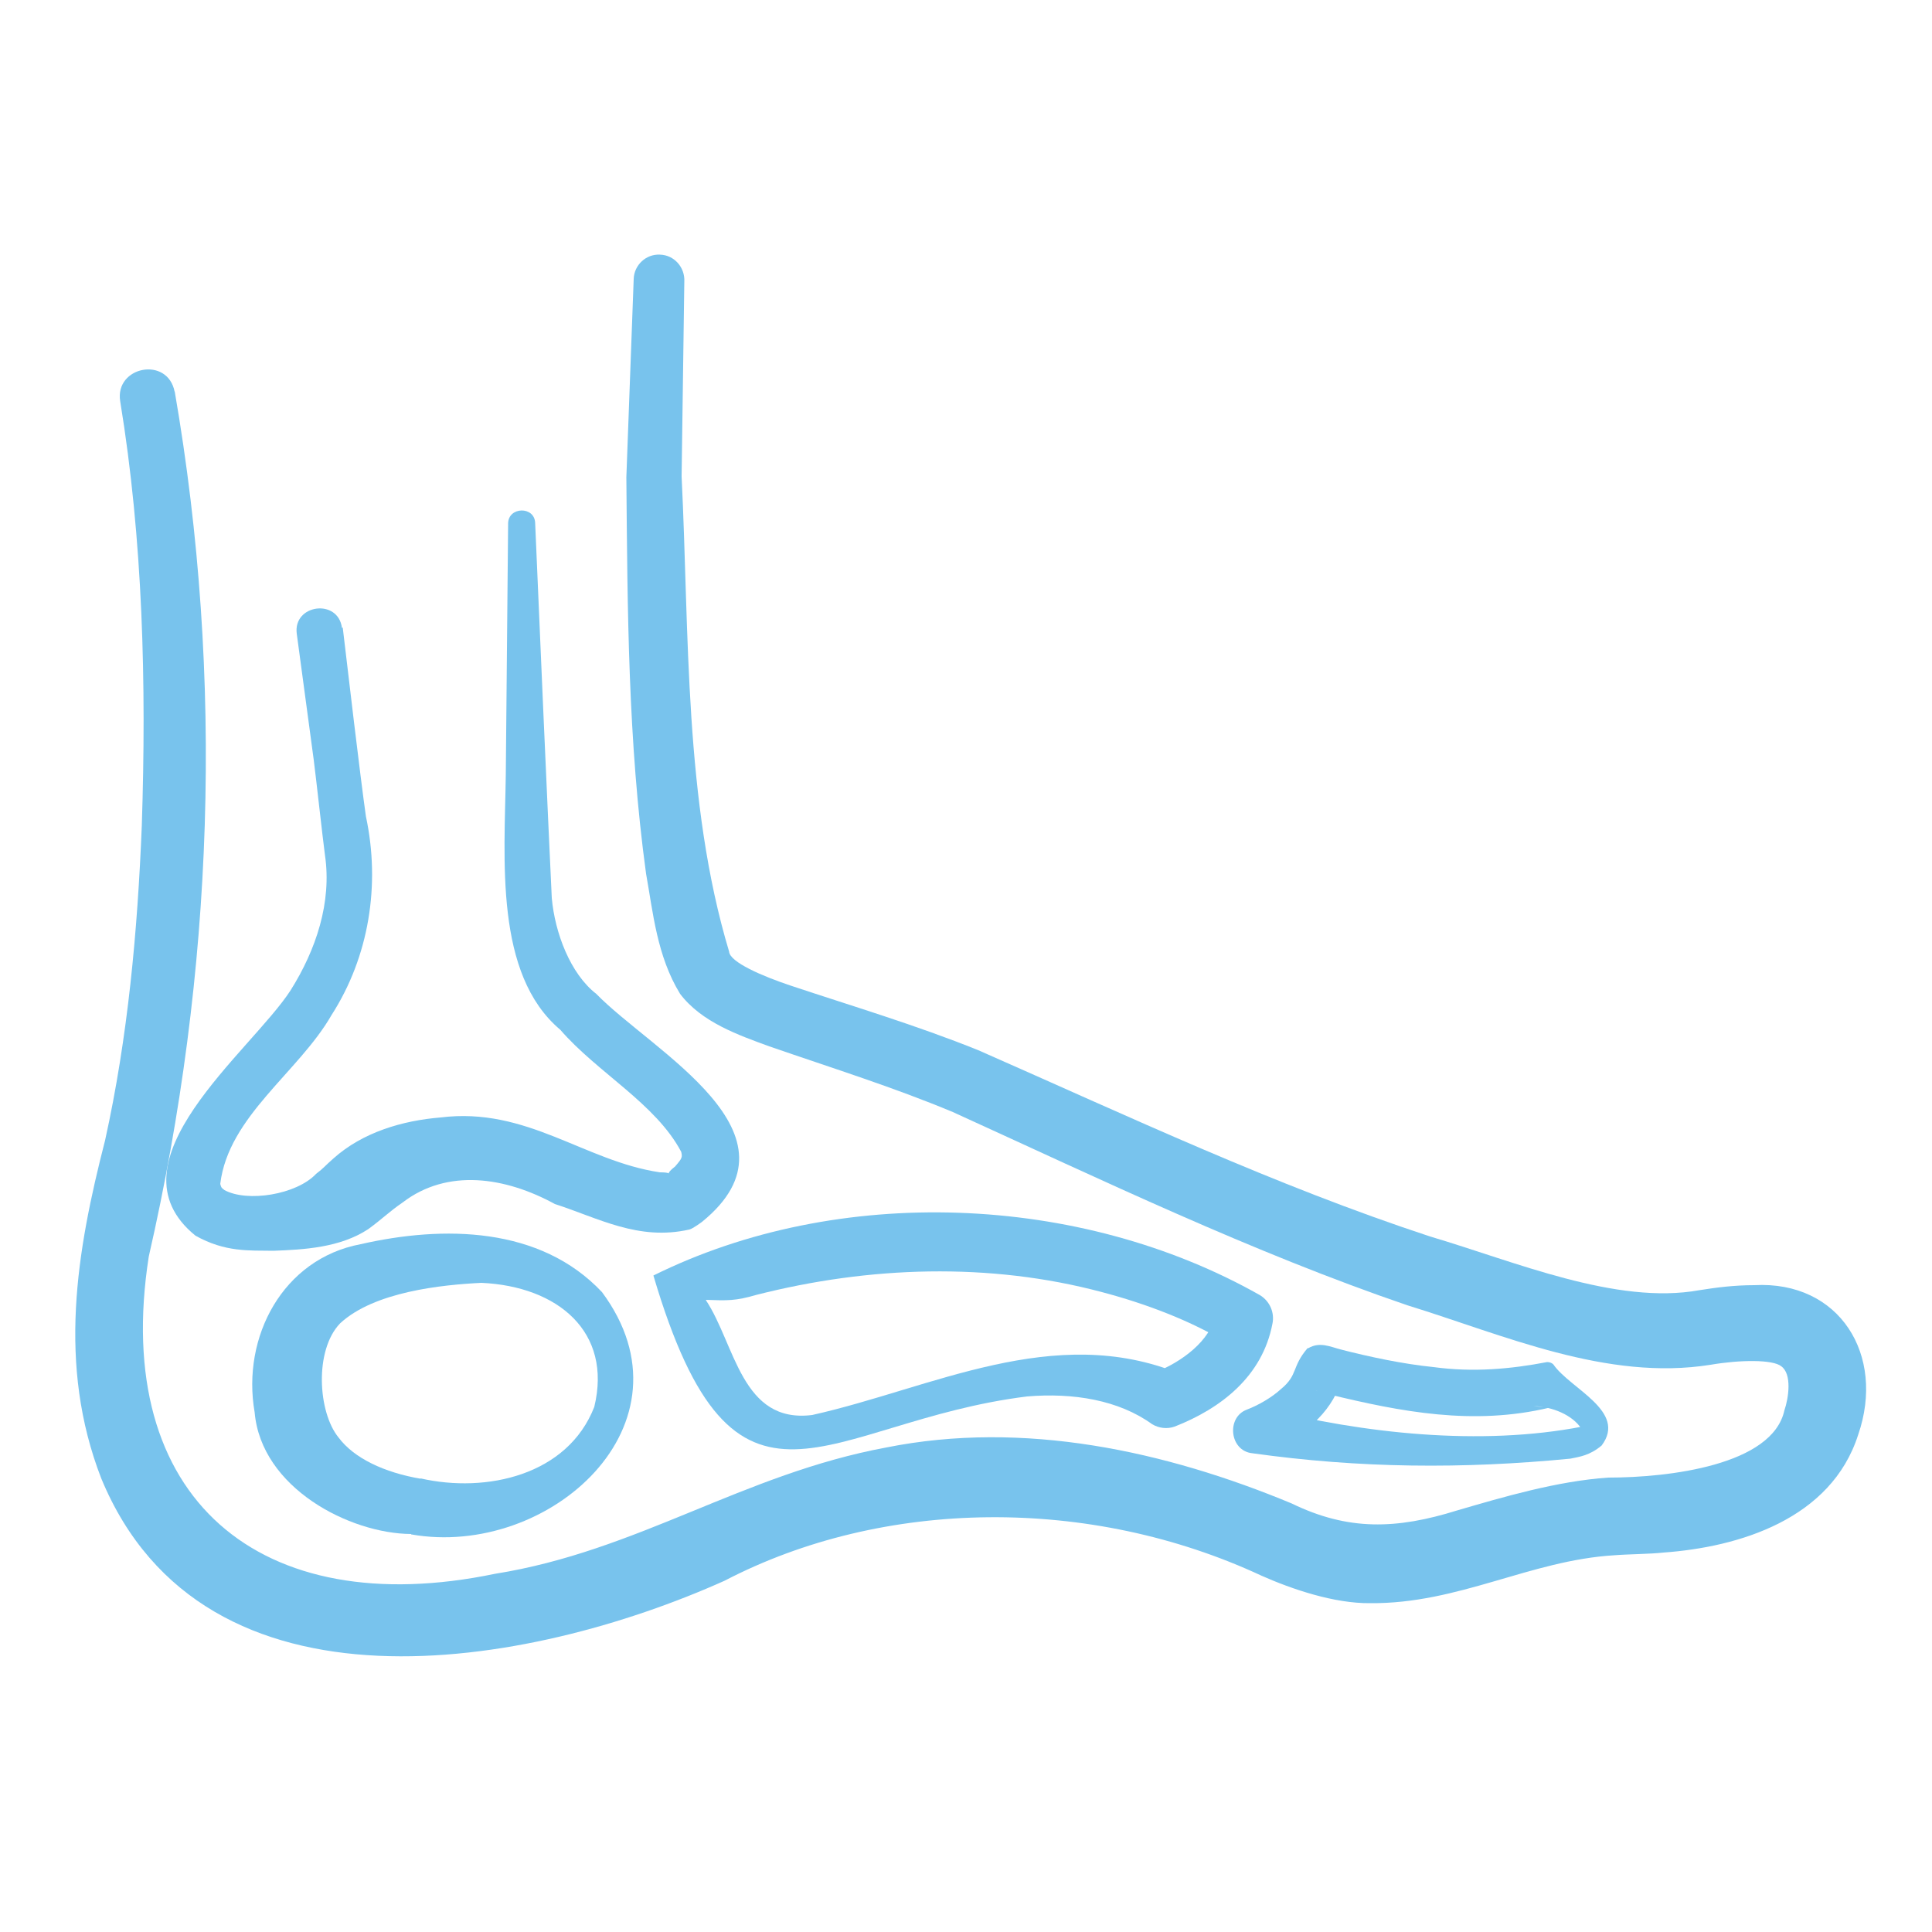 <?xml version="1.0" encoding="UTF-8"?>
<svg id="Labels" xmlns="http://www.w3.org/2000/svg" viewBox="0 0 50 50">
  <defs>
    <style>
      .cls-1 {
        fill: #78c3ed;
      }

      .cls-2 {
        fill: #fff;
      }
    </style>
  </defs>
  <rect class="cls-2" width="50" height="50"/>
  <g>
    <path class="cls-1" d="M4.52,10.12c1.29,7.45,1.01,15.05-.67,22.4-.98,6.28,2.89,9.47,8.96,8.21,3.7-.59,6.41-2.58,10.13-3.27,3.55-.71,7.22.09,10.49,1.45,1.46.71,2.71.67,4.28.18,1.2-.35,2.59-.76,3.91-.85,1.57,0,4.25-.32,4.56-1.74.11-.32.2-.94-.08-1.14-.22-.18-1.07-.17-1.83-.04-2.69.43-5.35-.77-7.85-1.54-4.01-1.37-7.94-3.26-11.76-5-1.53-.64-3.1-1.13-4.75-1.7-.79-.29-1.75-.62-2.31-1.36-.6-.98-.7-2.11-.88-3.11-.47-3.43-.48-6.83-.51-10.26,0,0,.19-5.13.19-5.13.01-.36.32-.65.68-.63.37.01.65.33.63.7,0,0-.07,5.04-.07,5.04.2,4.06.06,8.41,1.23,12.3.02.27.85.63,1.6.88,1.56.52,3.24,1.02,4.85,1.67,3.91,1.72,7.65,3.49,11.69,4.82,2.2.65,4.82,1.78,6.97,1.39.44-.07.9-.13,1.42-.13,2.21-.12,3.4,1.81,2.69,3.87-.7,2.19-3.09,2.91-5.04,3.05-.36.04-.9.04-1.27.07-2.18.13-4.03,1.26-6.32,1.24-.93.01-2.02-.36-2.81-.71-4.44-2.07-9.79-2.01-13.9.13-5.06,2.27-13.47,3.79-16.13-2.65-1.14-2.94-.64-5.87.1-8.75.59-2.67.84-5.41.95-8.15.12-3.67.03-7.38-.56-10.98-.14-.9,1.23-1.17,1.41-.24h0Z"/>
    <path class="cls-1" d="M8.87,16.24c.13,1.1.45,3.83.6,4.89.38,1.77.08,3.63-.89,5.14-.85,1.48-2.67,2.62-2.88,4.37.03.1.02.09.11.16.59.32,1.86.12,2.37-.42.22-.17.21-.19.45-.4.76-.68,1.79-.98,2.77-1.06,2.24-.28,3.72,1.13,5.68,1.42.45,0,.03.13.39-.15.19-.22.19-.24.16-.38-.66-1.25-2.17-2.05-3.13-3.16-1.71-1.44-1.44-4.41-1.41-6.61,0,0,.06-6.49.06-6.49,0-.44.69-.46.7-.01.09,2.16.33,7.62.43,9.7.08.9.48,1.96,1.15,2.48,1.46,1.5,5.54,3.62,2.74,5.9,0,0-.24.18-.33.2-1.32.3-2.36-.3-3.48-.66-1.28-.7-2.78-.93-3.94-.04-.35.24-.52.42-.89.69-.73.48-1.66.53-2.45.56-.64-.01-1.25.04-2.02-.39-2.35-1.9,1.43-4.76,2.46-6.35.66-1.05,1.07-2.28.89-3.5-.07-.53-.22-1.91-.29-2.46,0,0-.44-3.27-.44-3.27-.1-.76,1.07-.92,1.17-.15h0Z"/>
    <path class="cls-1" d="M10.88,38.26c1.71.39,3.81-.08,4.5-1.85.47-1.94-.94-3.12-2.92-3.21-1.03.05-2.78.23-3.66,1.05-.67.7-.57,2.3-.04,2.95.4.54,1.19.91,2.13,1.07h0ZM10.64,39.7c-1.59-.01-3.88-1.19-4.05-3.15-.34-1.95.73-3.97,2.74-4.35,2.15-.49,4.65-.46,6.25,1.24,2.53,3.41-1.37,6.9-4.94,6.27h0Z"/>
    <path class="cls-1" d="M18.27,33.65c.76,1.15.92,3.2,2.75,2.97,3.09-.69,6.25-2.4,9.51-1.07,0,0-.6-.05-.6-.05.62-.24,1.41-.8,1.52-1.48,0,0,.32.74.32.74-.93-.57-2.11-1.02-3.25-1.32-2.92-.78-6.03-.67-8.94.07-.55.16-.76.15-1.31.13h0ZM16.91,33.01c4.78-2.37,11.04-2.13,15.7.51.26.16.38.46.32.74-.26,1.36-1.33,2.19-2.53,2.66-.2.07-.41.04-.58-.06-.87-.63-2.05-.82-3.24-.72-5.24.65-7.55,4.04-9.67-3.13h0Z"/>
    <path class="cls-1" d="M33.86,34.89c.29-.17.56-.04.82.03.78.2,1.63.38,2.42.46,1.03.14,2,.05,2.94-.13.06,0,.12.02.16.06.43.63,1.92,1.21,1.25,2.1-.31.26-.57.29-.81.34-2.79.27-5.44.25-8.23-.14-.59-.06-.68-.93-.14-1.13.29-.11.64-.31.88-.53.45-.37.27-.57.69-1.06h0ZM34.49,35.91c.15.02.26-.24.16,0-.34.83-1.09,1.34-1.89,1.68,0,0-.08-1.15-.08-1.15,2.59.66,5.64.99,8.27.48-.03,0,0,.11-.02.06-.23-.36-.76-.58-1.25-.59,0,0,.42.04.42.04-1.97.47-3.84.11-5.73-.35-.08-.02-.24-.07-.32-.09.05.03.34.03.44-.08h0Z"/>
  </g>
</svg>